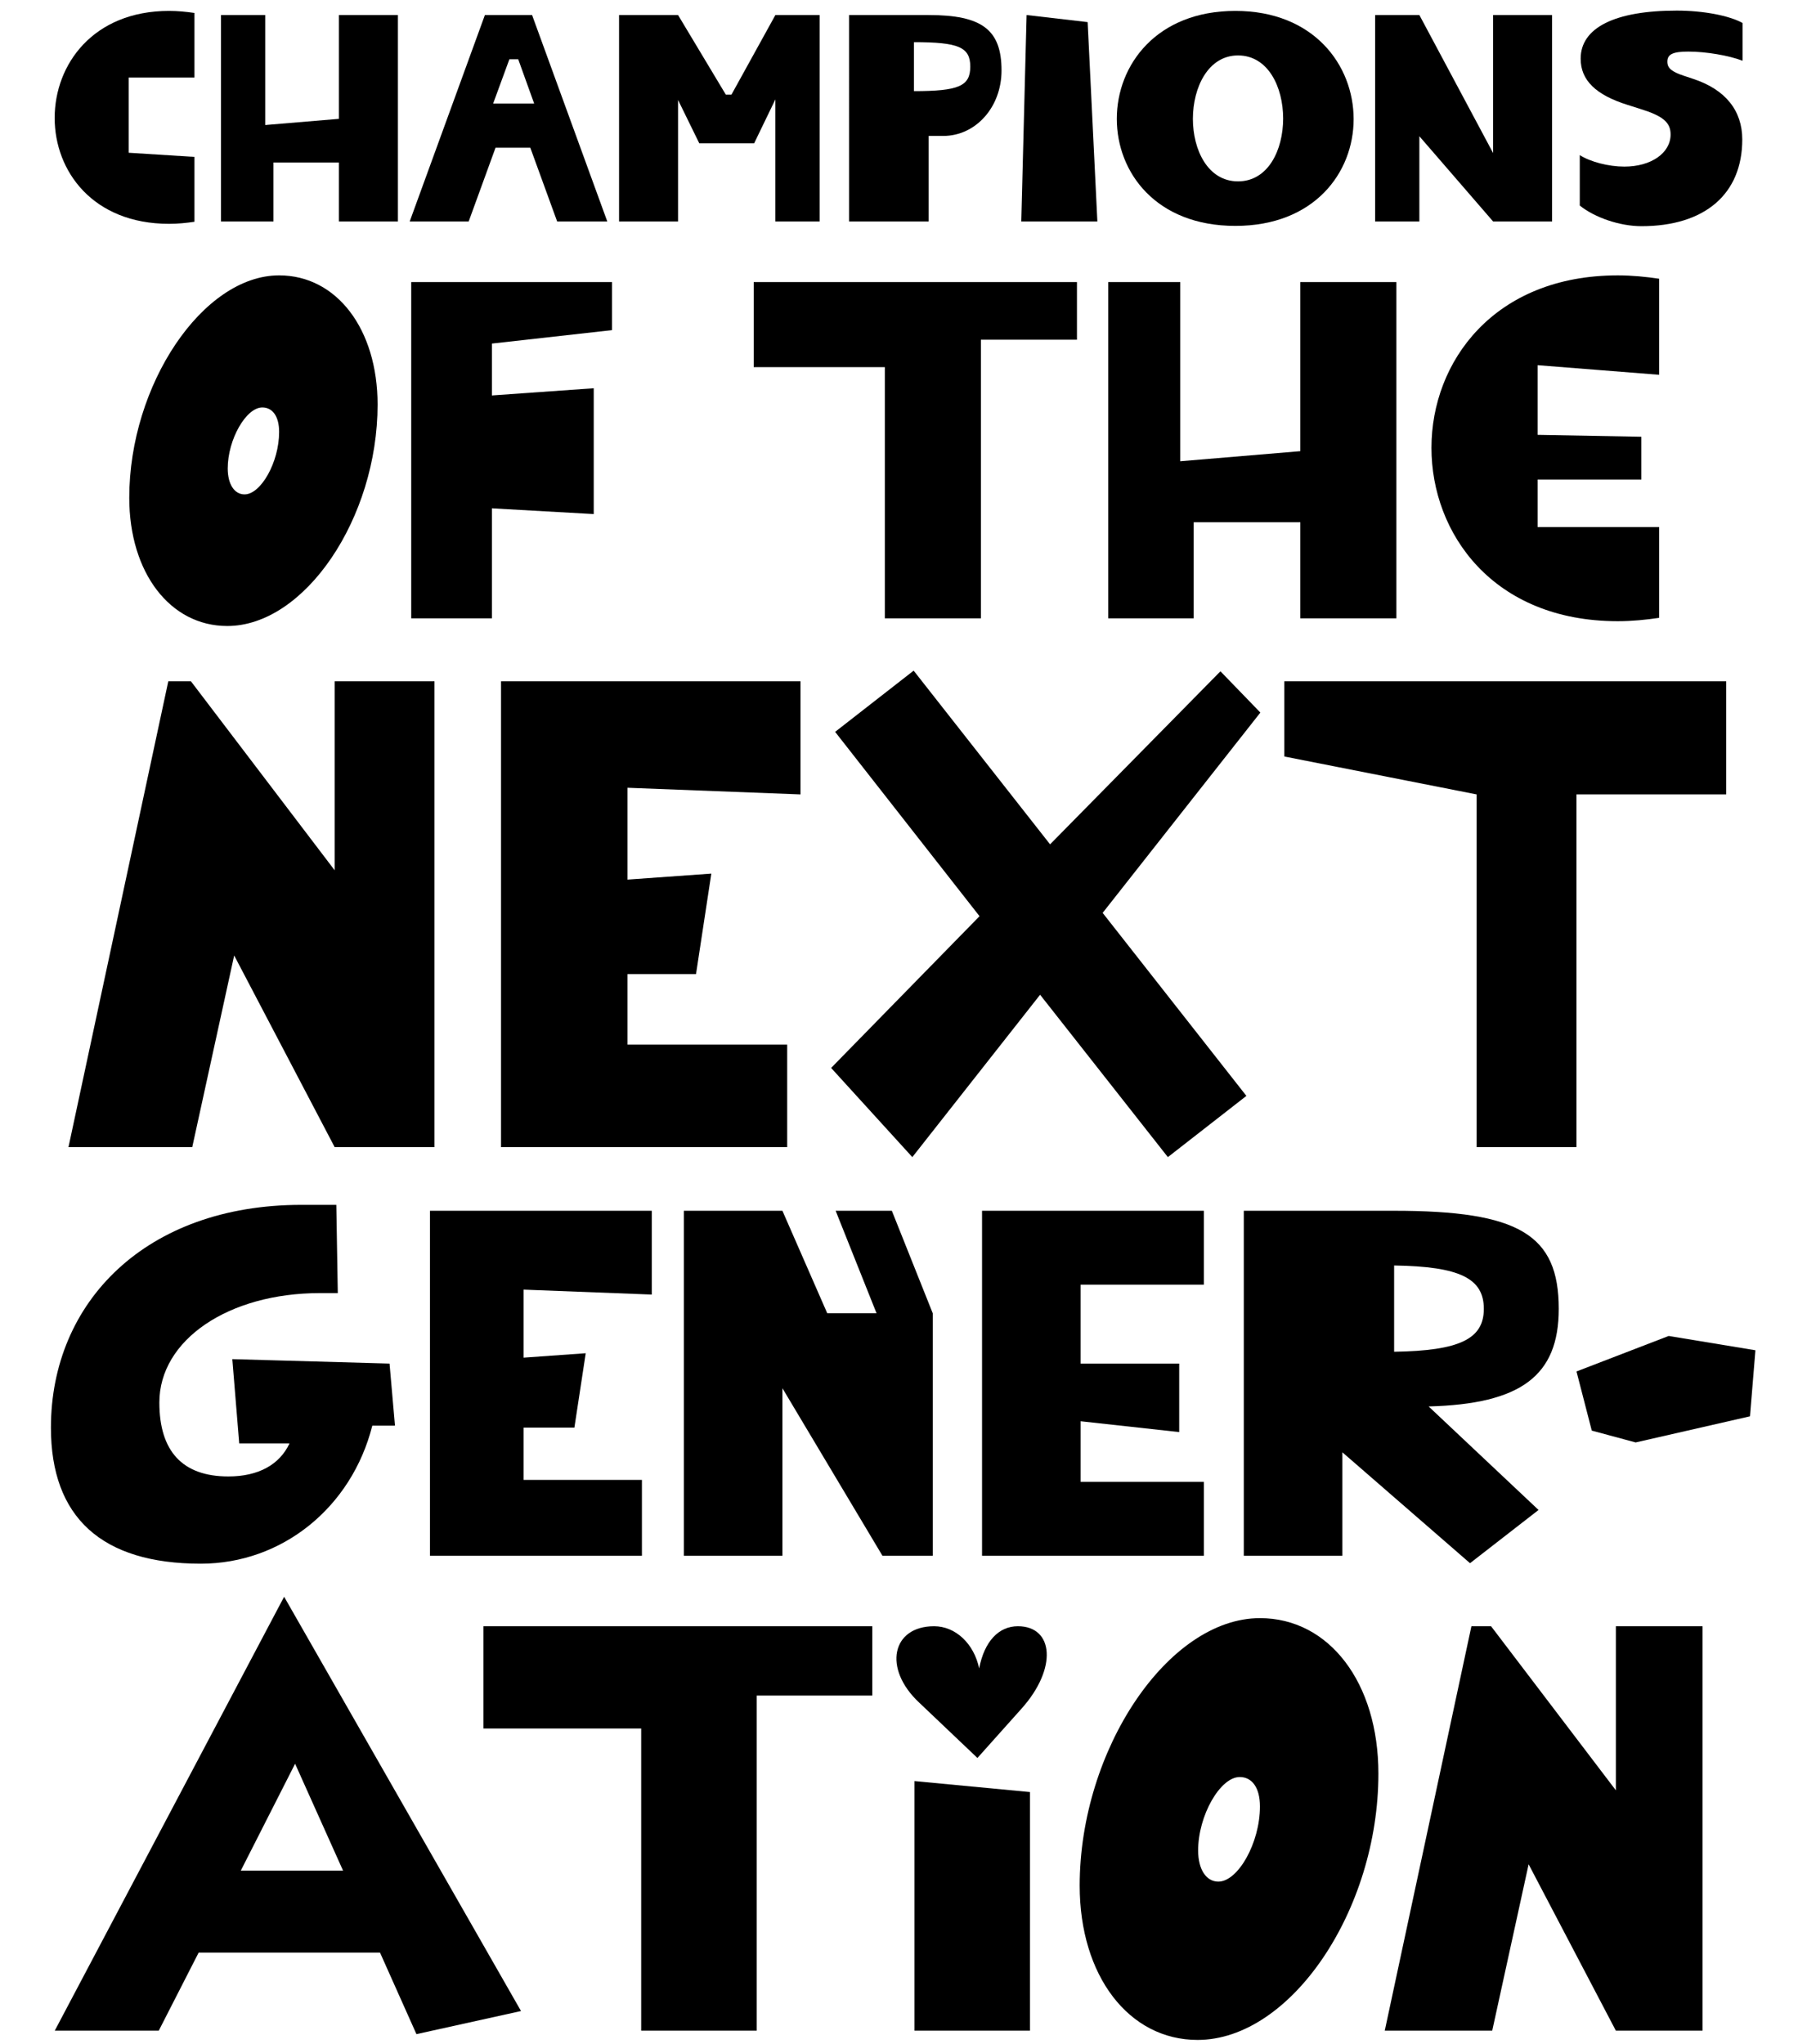 <?xml version="1.0" encoding="UTF-8"?> <svg xmlns="http://www.w3.org/2000/svg" width="351" height="399" viewBox="0 0 351 399" fill="none"><path d="M74.191 381.189H38.773L30.991 396.417H10.688L55.467 311.709L101.712 392.582L81.296 397.094L74.191 381.189ZM66.972 365.174L57.609 344.307L47.007 365.174H66.972Z" fill="black"></path><path d="M125.171 337.427H94.379V317.463H170.288V330.998H147.729V396.418H125.17L125.171 337.427Z" fill="black"></path><path d="M182.351 317.463C186.524 317.463 190.133 320.847 191.148 325.696C192.164 320.395 194.984 317.463 198.706 317.463C205.699 317.463 206.488 325.696 199.383 333.593L190.811 343.18L179.418 332.352C172.312 325.696 174.117 317.463 182.351 317.463ZM178.515 347.691L201.074 349.835V396.418H178.515V347.691Z" fill="black"></path><path d="M210.773 368.106C210.773 341.6 228.031 315.883 245.964 315.883C259.499 315.883 269.087 328.516 269.087 346.225C269.087 372.956 251.942 398.222 233.782 398.222C220.361 398.222 210.773 385.702 210.773 368.106ZM245.964 352.654C245.964 348.932 244.385 346.901 242.017 346.901C238.181 346.901 233.896 354.459 233.896 361.226C233.896 364.948 235.474 367.317 237.843 367.317C241.678 367.317 245.964 359.761 245.964 352.654Z" fill="black"></path><path d="M287.246 317.463H291.081L315.444 349.496V317.463H332.363V396.418H315.444L298.413 363.934L291.307 396.418H270.328L287.246 317.463Z" fill="black"></path><path d="M9.941 278.697C9.941 254.161 28.512 235.205 58.822 235.205H65.654L65.943 252.429H62.479C44.582 252.429 31.11 261.571 31.11 273.79C31.11 283.315 35.632 288.223 44.582 288.223C50.451 288.223 54.589 285.914 56.514 281.777H46.699L45.352 265.323L76.046 266.189L77.105 278.313H72.679C68.638 294.286 55.071 305.254 39.194 305.254C19.852 305.254 9.941 296.21 9.941 278.697Z" fill="black"></path><path d="M83.938 236.359H127.238V252.717L102.22 251.754V265.033L114.344 264.167L112.131 278.696H102.22V288.895H125.314V303.713H83.938V236.359Z" fill="black"></path><path d="M133.496 236.359H152.741L161.497 256.374H171.119L163.133 236.359H174.103L182.089 256.374V303.715H172.274L152.742 271V303.715H133.497V236.359H133.496Z" fill="black"></path><path d="M191.711 236.359H235.011V250.793H210.955V266.189H230.2V279.564L210.956 277.447V289.282H235.012V303.716H191.712L191.711 236.359Z" fill="black"></path><path d="M242.809 236.359H272.157C296.501 236.359 304.295 240.978 304.295 255.507C304.295 268.593 296.886 274.078 278.893 274.559L300.35 294.766L286.975 305.158L262.054 283.508V303.715H242.81L242.809 236.359ZM289.668 255.508C289.668 249.542 284.953 247.233 272.156 247.04V263.879C284.953 263.686 289.668 261.377 289.668 255.508Z" fill="black"></path><path d="M310.741 279.274L307.758 267.728L325.752 260.799L342.687 263.59L341.628 276.484L319.305 281.584L310.741 279.274Z" fill="black"></path><path d="M32.854 132.996H37.271L65.333 169.892V132.996H84.82V223.935H65.332L45.715 186.52L37.53 223.935H13.367L32.854 132.996Z" fill="black"></path><path d="M97.809 132.996H156.27V155.081L122.493 153.782V171.71L138.862 170.541L135.874 190.158H122.493V203.929H153.673V223.936H97.809V132.996Z" fill="black"></path><path d="M162.25 208.475L191.221 178.855L163.03 142.87L178.36 130.918L204.992 164.825L238.25 131.048L246.045 139.103L215.256 178.207L243.317 213.934L227.988 225.885L203.045 194.187L178.102 225.885L162.25 208.475Z" fill="black"></path><path d="M288.264 155.081L250.719 147.677V132.996H336.982V155.081H307.752V223.935H288.265L288.264 155.081Z" fill="black"></path><path d="M25.234 97.169C25.234 75.135 39.581 53.756 54.489 53.756C65.741 53.756 73.711 64.258 73.711 78.979C73.711 101.202 59.459 122.205 44.362 122.205C33.204 122.204 25.234 111.797 25.234 97.169ZM54.489 84.323C54.489 81.229 53.177 79.541 51.208 79.541C48.02 79.541 44.456 85.823 44.456 91.449C44.456 94.544 45.769 96.512 47.738 96.512C50.926 96.512 54.489 90.23 54.489 84.323Z" fill="black"></path><path d="M80.277 55.068H119.47V64.445L96.029 67.07V77.197L115.907 75.791V100.357L96.029 99.232V120.704H80.277V55.068Z" fill="black"></path><path d="M172.736 71.665H147.137V55.068H210.241V66.32H191.488V120.704H172.735L172.736 71.665Z" fill="black"></path><path d="M253.845 101.951H233.029V120.704H216.34V55.068H230.404V90.043L253.845 88.074V55.068H272.598V120.704H253.845V101.951Z" fill="black"></path><path d="M279.445 87.418C279.445 70.634 291.634 53.756 315.826 53.756C318.639 53.756 321.358 54.037 323.89 54.412V73.165L300.167 71.29V84.886L320.42 85.261V93.607H300.167V102.889H323.89V120.611C321.358 120.986 318.639 121.267 315.826 121.267C291.447 121.266 279.445 104.107 279.445 87.418Z" fill="black"></path><path d="M10.672 23.027C10.672 12.606 18.156 2.129 33.01 2.129C34.738 2.129 36.406 2.302 37.961 2.531V15.139H25.122V29.82L37.961 30.627V43.292C36.406 43.522 34.737 43.695 33.01 43.695C18.099 43.695 10.672 33.389 10.672 23.027Z" fill="black"></path><path d="M66.166 31.72H53.385V43.234H43.137V2.934H51.773V24.409L66.167 23.2V2.934H77.68V43.234H66.166V31.72Z" fill="black"></path><path d="M94.66 2.934H103.871L118.552 43.234H108.765L103.527 28.841H96.734L91.495 43.234H79.981L94.66 2.934ZM104.275 20.206L101.167 11.57H99.439L96.273 20.206H104.275Z" fill="black"></path><path d="M120.854 2.934H132.369L141.695 18.478H142.79L151.368 2.934H160.003V43.234H151.367V19.4L147.221 27.978H136.513L132.367 19.515V43.234H120.852V2.934H120.854Z" fill="black"></path><path d="M165.75 2.934H181.295C191.715 2.934 195.515 5.813 195.515 13.757C195.515 20.896 190.506 26.538 184.116 26.538H181.296V43.233H165.751L165.75 2.934ZM189.412 13.01C189.412 9.21 187.167 8.232 178.416 8.232V17.789C187.167 17.788 189.412 16.809 189.412 13.01Z" fill="black"></path><path d="M200.408 2.934L212.326 4.316L214.225 43.234H199.371L200.408 2.934Z" fill="black"></path><path d="M218.02 23.2C218.02 12.664 225.792 2.129 241.164 2.129C256.478 2.129 264.251 12.722 264.251 23.258C264.251 33.678 256.594 44.099 241.164 44.099C225.677 44.098 218.02 33.678 218.02 23.2ZM250.491 23.142C250.491 16.982 247.554 10.822 241.682 10.822C235.868 10.822 232.873 17.04 232.873 23.2C232.873 29.303 235.81 35.405 241.682 35.405C247.554 35.405 250.491 29.303 250.491 23.142Z" fill="black"></path><path d="M268.449 2.934H277.085L291.479 29.877V2.934H302.993V43.234H291.479L277.085 26.596V43.234H268.449V2.934Z" fill="black"></path><path d="M308.398 40.125V30.28C310.47 31.604 314.04 32.525 317.091 32.525C322.33 32.525 326.13 29.877 326.13 26.25C326.13 23.89 324.633 22.623 320.142 21.241L317.782 20.493C311.507 18.535 308.571 15.657 308.571 11.454C308.571 5.409 315.249 2.07 327.34 2.07C332.521 2.07 337.587 3.049 340.178 4.488V11.857C337.472 10.821 333.039 10.072 329.585 10.072C326.591 10.072 325.497 10.591 325.497 12.03C325.497 13.297 326.303 13.987 328.721 14.793L330.621 15.427C336.839 17.499 340.12 21.587 340.12 27.229C340.12 37.88 332.808 44.155 320.431 44.155C316.228 44.154 311.334 42.485 308.398 40.125Z" fill="black"></path></svg> 